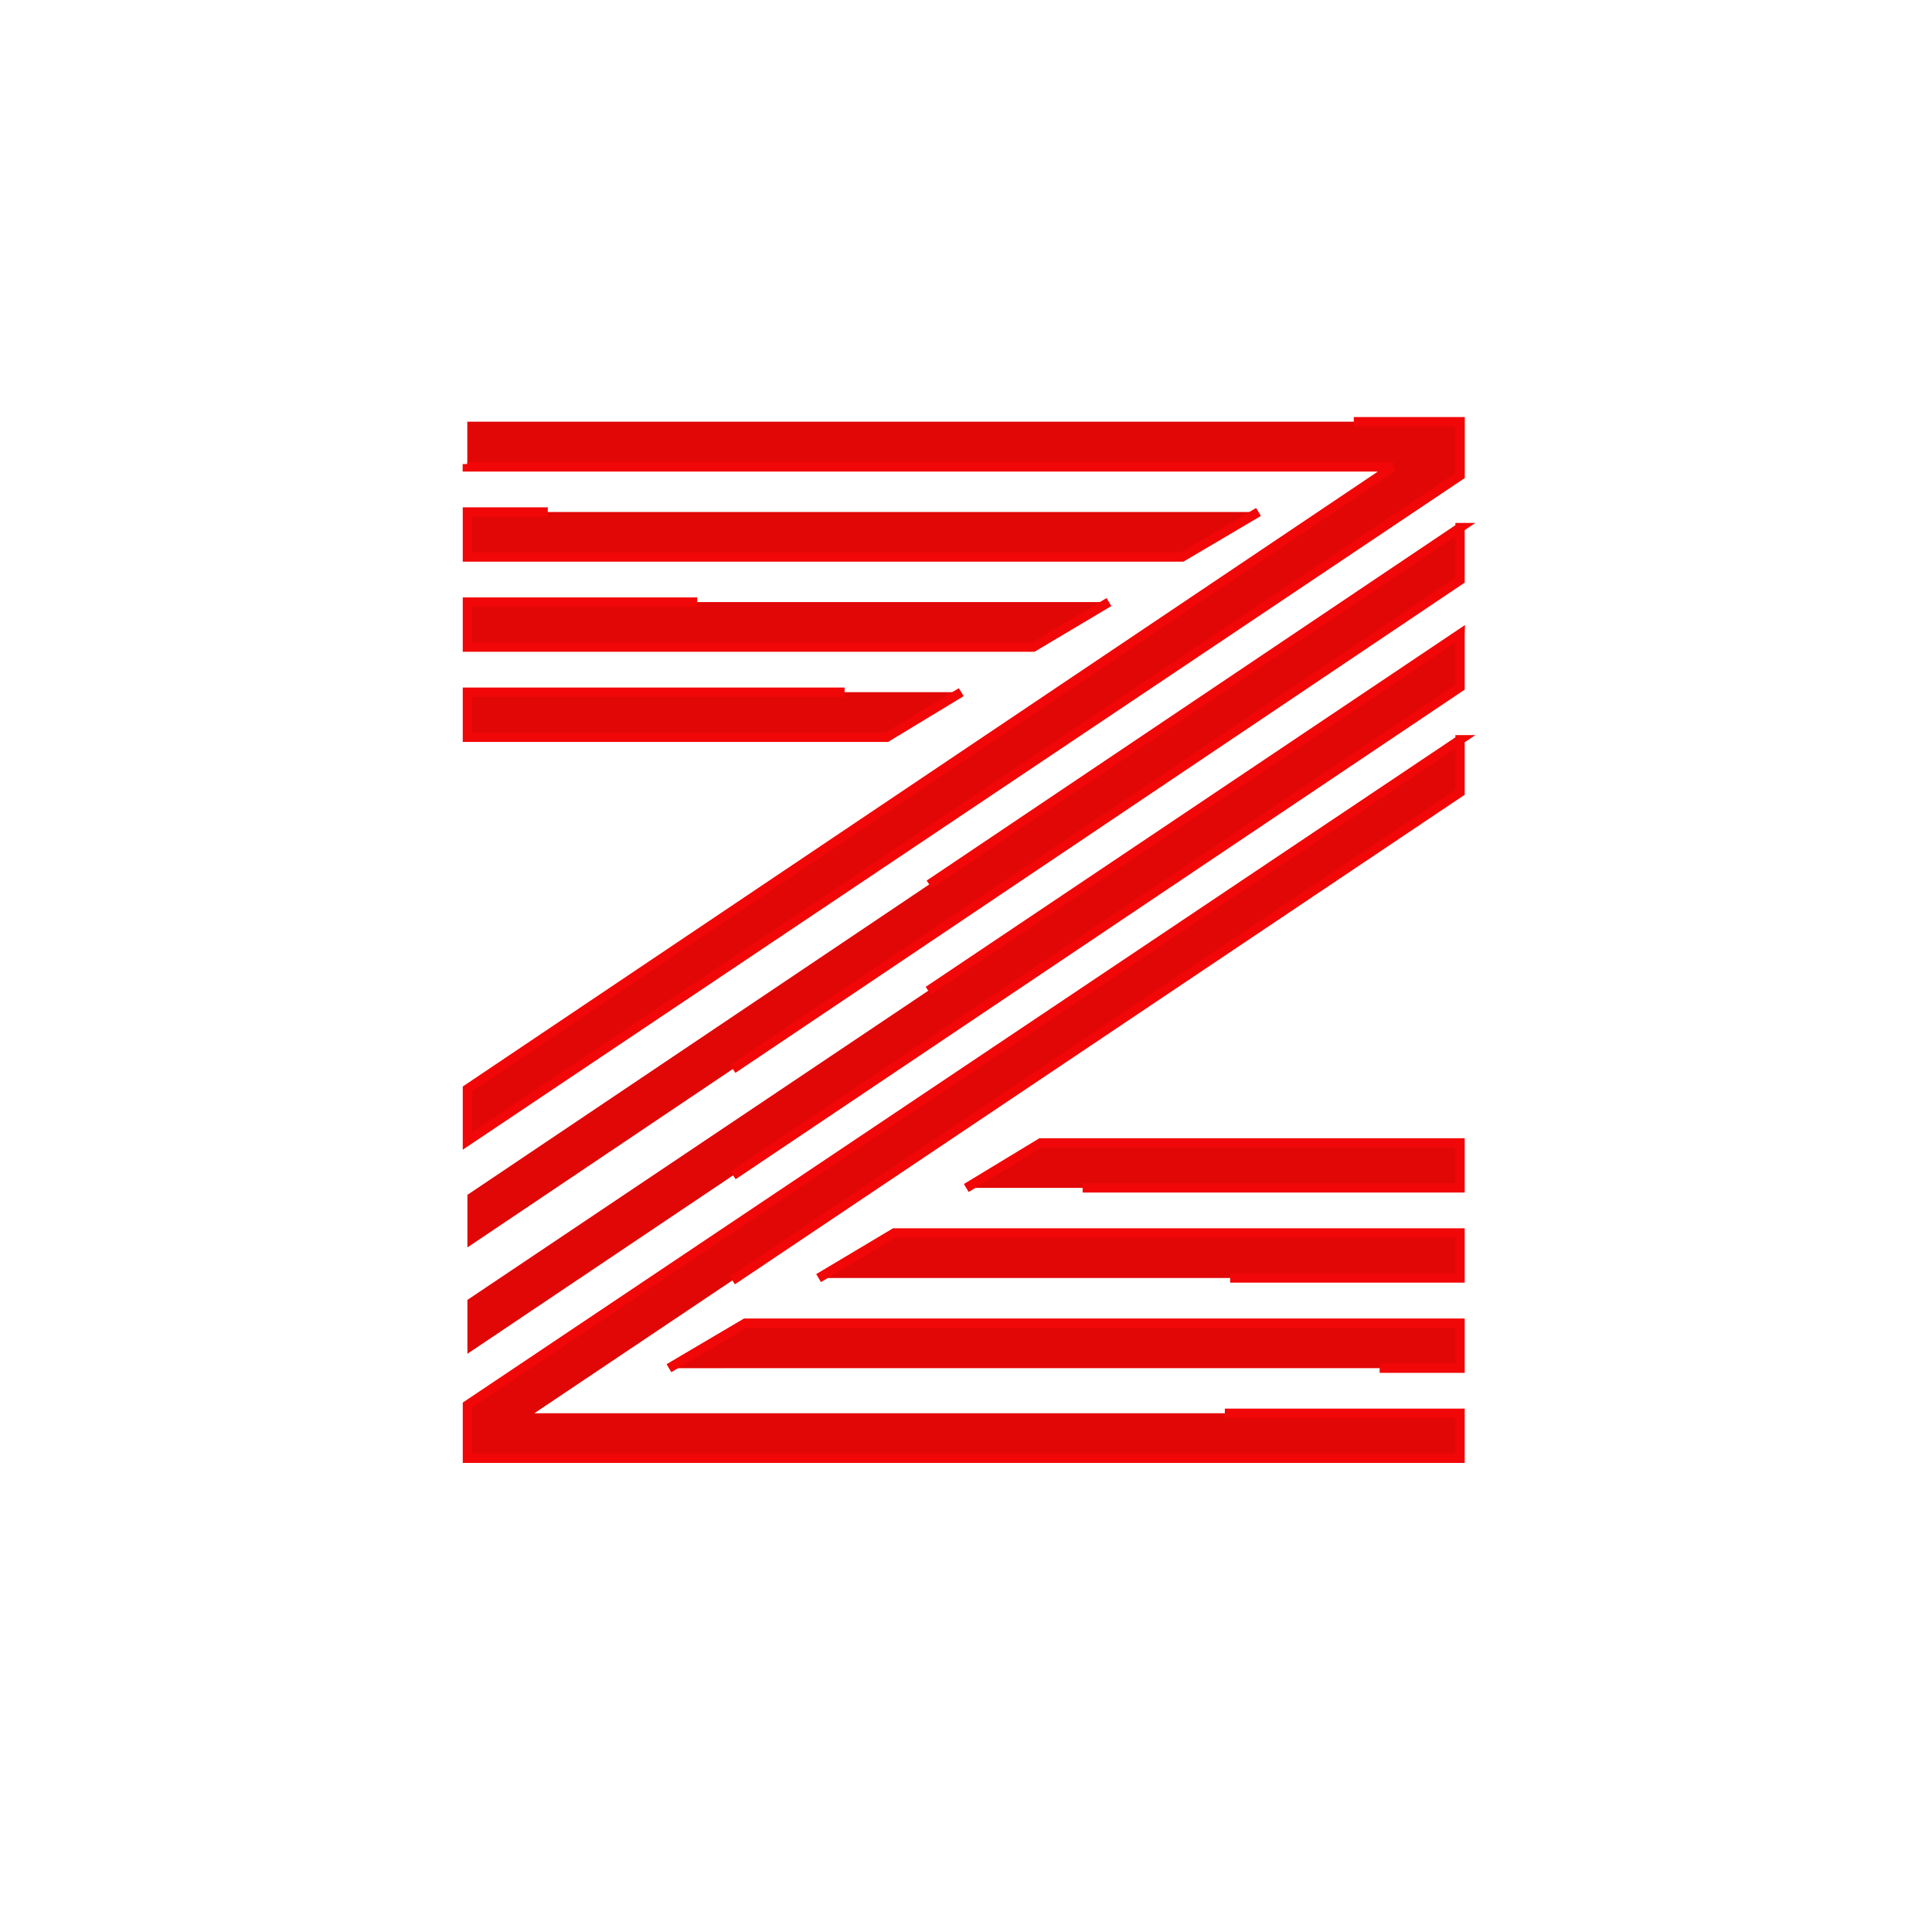 <?xml version="1.0" encoding="UTF-8"?> <svg xmlns="http://www.w3.org/2000/svg" class="bg-white w5 center" id="zimmer" viewBox="40 36 208 202" width="280" height="280"><defs><clipPath id="clip-text"><path d="M0 253V28.76h87.86l59.38 107.37L83.77 253H0z"></path></clipPath></defs><g id="logo-text" clip-path="url(#clip-text)" fill="#e10707"><path d="M97.75 216.51l-4.26-2.13.39-1 5.61 2.8-.36.94-7 5 4.19 2.09-.4 1-5.53-2.76.36-.94zm-13.98 1.71l4.48-8.67 1.06.71-4.48 8.67zm-13.59-11.58l5.62-7.89.93.87-4.19 5.88 6.55-3.69.66.61-1.83 8.1 4.2-5.9.93.87-5.62 7.89-1-.93 2-9-7.28 4.09zm-11.06-14.25l7.06-6.63.75 1-5.27 5 7.15-2.33.53.72-3.34 7.56 5.28-5 .74 1-7.06 6.63-.8-1.11 3.74-8.39-7.94 2.57zm-3.82-8.98l2.7-1.77-1.58-3.18.88-.58 1.59 3.19 2.82-1.83-1.71-3.56.88-.57 2.35 4.7-8.23 5.31-2.34-4.7.88-.57zm1.47-19.53l-2.91 3.8.49 1.46 3.66-1.6.4 1.2-8.93 3.92-1-3a4.32 4.32 0 01-.25-1.92 2.85 2.85 0 01.57-1.5 3.13 3.13 0 011.22-.95 2.63 2.63 0 011.82-.15 2.51 2.51 0 011.49 1.23l3-4zm-3.36 5.67l-.6-1.78a2 2 0 00-1-1.27 1.69 1.69 0 00-1.42.06 1.88 1.88 0 00-1.06 1 2.31 2.31 0 00.06 1.67L50 171zM42.89 139l9.64-1 .1 1.27-7.19.73 7.45 2.48.07.89-6.94 4 7.2-.74.1 1.27-9.64 1-.11-1.37 7.68-4.38-8.25-2.84zm8-14.2l-.34 4.2 2.1 1-.11 1.34-9.37-4.55.12-1.46 9.93-2.48-.11 1.34zm-1.06.26l-5 1.23 4.76 2.28zm5.4-13.41l-4.34 1.14-.34 1.5 3.83 1.13-.28 1.24-9.36-2.77.69-3.07a4 4 0 01.78-1.71 2.38 2.38 0 011.23-.83 2.72 2.72 0 011.49 0 3 3 0 011.58 1.08 3.09 3.09 0 01.59 2l4.46-1.23zM49.57 114l.41-1.83a2.22 2.22 0 00-.14-1.66 2 2 0 00-1.2-.9 1.63 1.63 0 00-1.4.13 2.07 2.07 0 00-.8 1.38L46 113zm9.54-15.1l-5.41 1.79 4 2-.45 1.19-8.75-4.32.45-1.19 4.06 2-2.63-5.77.57-1.51 2.81 6.3 6-2zm-3.53-13.39l2.66 1.89 1.7-3.12.86.61L59.1 88l2.73 2 1.91-3.49.85.61-2.51 4.61-8-5.67 2.51-4.61.86.61zm8.95-15.88l.75.72-1.59 2.14L70 78.54l-.75 1-6.28-6-1.59 2.15-.78-.69zM70 63.37l6.16 7.57-.88.93-6.2-7.57zm16.77-2.17l-1 .79-8.08-3.39 4.09 6.61-1 .8-5.13-8.31 1-.8 8.07 3.38-4.08-6.59 1-.8zM95.14 48a2.54 2.54 0 00-1.54-.66 3.15 3.15 0 00-1.76.42 3.81 3.81 0 00-1.44 1.32 3.77 3.77 0 00-.61 1.85 4.56 4.56 0 00.36 2.07 4 4 0 001.19 1.64 3 3 0 001.65.63 3.54 3.54 0 001.8-.45 3.67 3.67 0 001.74-1.91 4 4 0 00.06-2.65l-3.42 1.86-.4-1 4.61-2.5.38.91A5.38 5.38 0 0198 52a5.65 5.65 0 01-.88 2.26 5.14 5.14 0 01-1.84 1.65 4.57 4.57 0 01-2.42.59 4.11 4.11 0 01-2.25-.79 4.81 4.81 0 01-1.61-2.1 5.45 5.45 0 01.46-5.16 5.29 5.29 0 011.93-1.77 4.59 4.59 0 012.71-.6 3.78 3.78 0 012.38 1.17z" style="-webkit-transform-origin:147.23px 136.13px;-ms-transform-origin:147.23px 136.13px;transform-origin:147.23px 136.13px;-webkit-transform:rotate(140deg);-ms-transform:rotate(140deg);-webkit-animation:moveIn 1s ease-out forwards;animation:moveIn 1s ease-out forwards" transform="rotate(140)"></path></g><path transform="translate(90 78)" d="M54.03 82.9l8.02-4.86h45.14v4.85H54.03zm-15.9 9.7l8.15-4.86h60.91v4.85H38.13zm-16.11 9.7l8.22-4.85h76.95v4.85H22.02zm31.47-72.78l-8.02 4.86H.32v-4.86H53.5zm15.9-9.7l-8.15 4.85H.32v-4.85H69.4zm16.1-9.7l-8.22 4.85H.32v-4.85H85.5zm21.7 1.68v5.66L.32 89.3v-5.66L107.2 11.8zm0 11.46v5.72L.32 100.75v-5.8l106.87-71.7zm0 11.38v5.66L7.53 107.15h99.66V112H.32v-5.73L107.2 34.64zM100 5.27H.31V.4H107.2v5.8L.32 77.84v-5.6L99.98 5.27z" fill="#e10707" stroke="#f10707" stroke-dashoffset="2000" style="animation:dash 6s linear 2;animation-fill-mode:forwards" stroke-dasharray="1000 100"></path><path id="line-around" d="M100.31 49a99 99 0 11.52 174.62" fill="none" stroke="#e10707" stroke-dasharray="409" stroke-dashoffset="409" style="-webkit-animation:drawIn 1s ease-in-out 0s forwards;animation:drawIn 1s ease-in-out 0s forwards"></path><style>@keyframes dash{to{stroke-dashoffset:0}}#zimmer #logo-text&gt;path:nth-child(1){-webkit-animation-delay:0.8s;animation-delay:0.8s}#zimmer #logo-text&gt;path:nth-child(2){-webkit-animation-delay:0.85s;animation-delay:0.85s}#zimmer #logo-text&gt;path:nth-child(3){-webkit-animation-delay:0.9s;animation-delay:0.9s}#zimmer #logo-text&gt;path:nth-child(4){-webkit-animation-delay:0.95s;animation-delay:0.95s}#zimmer #logo-text&gt;path:nth-child(5){-webkit-animation-delay:1s;animation-delay:1s}#zimmer #logo-text&gt;path:nth-child(6){-webkit-animation-delay:1.05s;animation-delay:1.05s}#zimmer #logo-text&gt;path:nth-child(7){-webkit-animation-delay:1.15s;animation-delay:1.15s}#zimmer #logo-text&gt;path:nth-child(8){-webkit-animation-delay:1.2s;animation-delay:1.2s}#zimmer #logo-text&gt;path:nth-child(9){-webkit-animation-delay:1.25s;animation-delay:1.25s}#zimmer #logo-text&gt;path:nth-child(10){-webkit-animation-delay:1.3s;animation-delay:1.3s}#zimmer #logo-text&gt;path:nth-child(11){-webkit-animation-delay:1.35s;animation-delay:1.35s}#zimmer #logo-text&gt;path:nth-child(12){-webkit-animation-delay:1.4s;animation-delay:1.4s}#zimmer #logo-text&gt;path:nth-child(13){-webkit-animation-delay:1.45s;animation-delay:1.45s}#zimmer #logo-text&gt;path:nth-child(14){-webkit-animation-delay:1.5s;animation-delay:1.5s}#zimmer #logo-text&gt;path:nth-child(15){-webkit-animation-delay:1.55s;animation-delay:1.55s}@-webkit-keyframes drawIn{0%{stroke-dashoffset:409px}100%{stroke-dashoffset:818px}}@keyframes drawIn{0%{stroke-dashoffset:409px}100%{stroke-dashoffset:818px}}@-webkit-keyframes moveIn{100%{-webkit-transform:rotate(0deg);transform:rotate(0deg)}}@keyframes moveIn{100%{-webkit-transform:rotate(0deg);transform:rotate(0deg)}}</style></svg> 